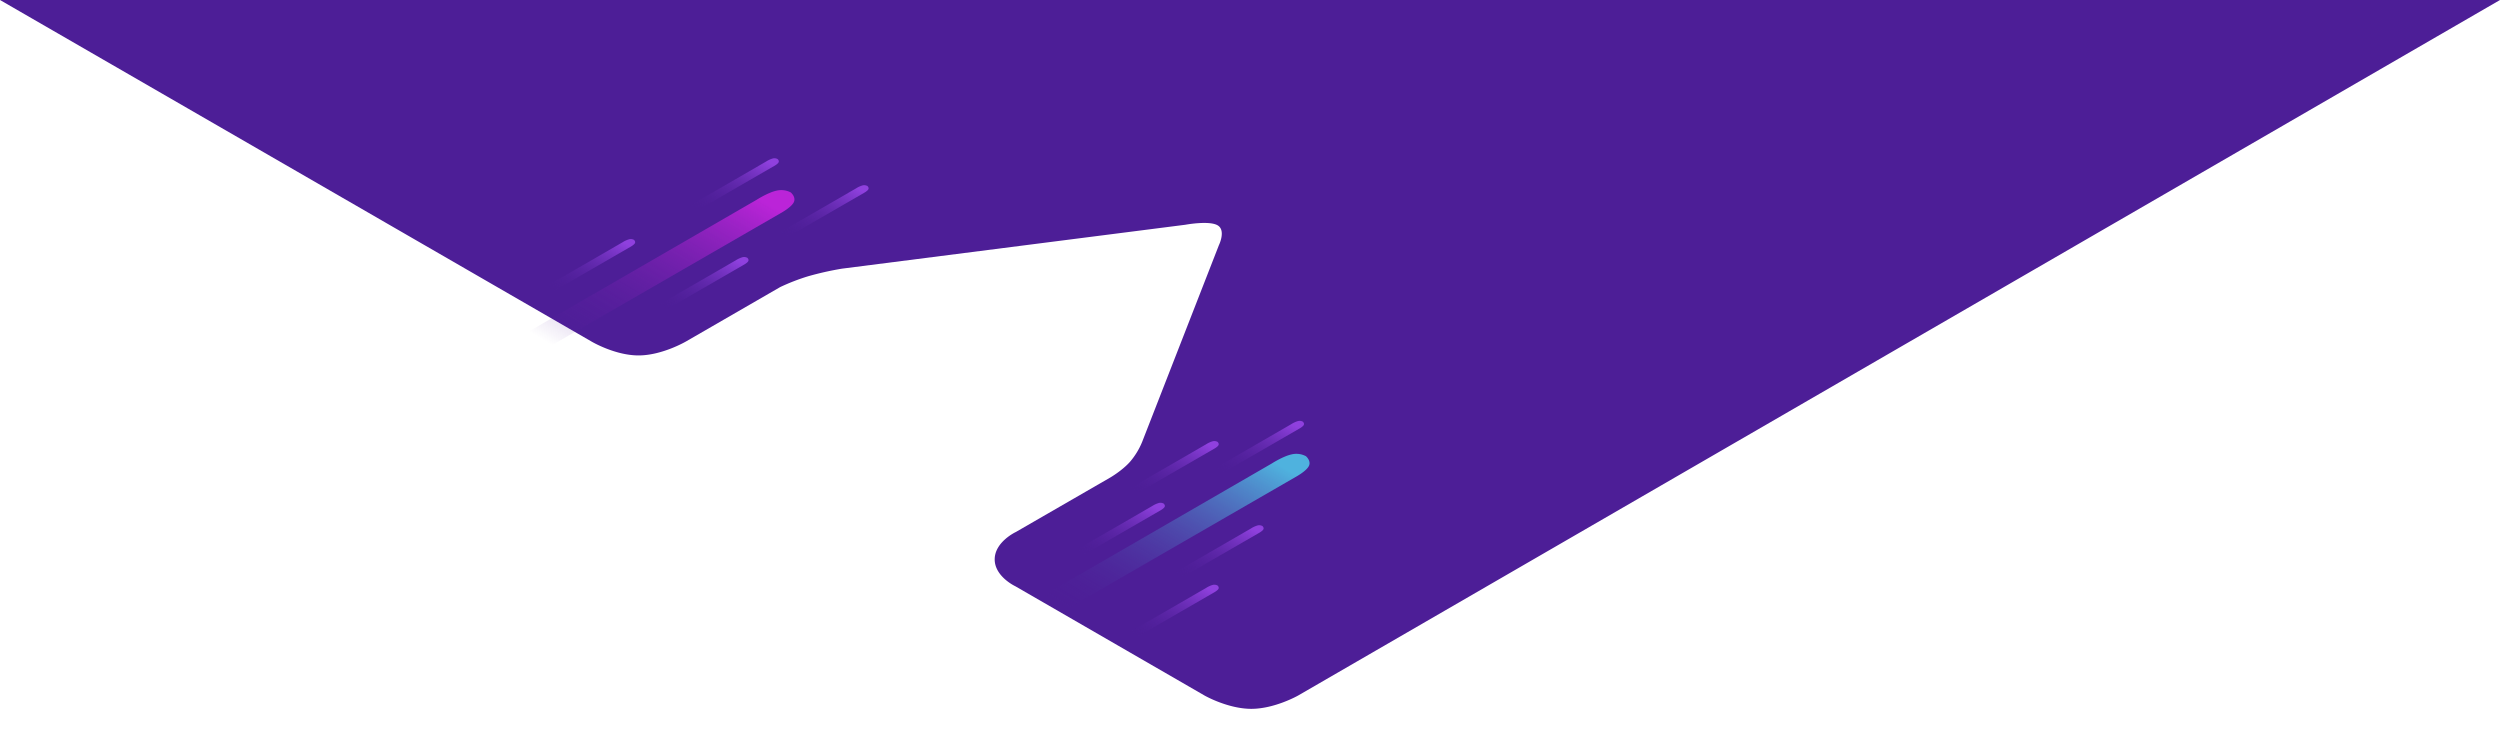 <svg xmlns="http://www.w3.org/2000/svg" xmlns:xlink="http://www.w3.org/1999/xlink" width="2227.711" height="667.634" viewBox="0 0 2227.711 667.634"><defs><linearGradient id="a" x1="0.5" y1="0.5" x2="0.957" y2="0.053" gradientUnits="objectBoundingBox"><stop offset="0" stop-color="#4d1e97" stop-opacity="0"/><stop offset="1" stop-color="#4fb2de"/></linearGradient><linearGradient id="b" x1="0.5" y1="0.5" x2="0.957" y2="0.053" gradientUnits="objectBoundingBox"><stop offset="0" stop-color="#4d1e97" stop-opacity="0"/><stop offset="1" stop-color="#bb24d8"/></linearGradient><linearGradient id="c" x1="0.5" y1="0.5" x2="0.957" y2="0.053" gradientUnits="objectBoundingBox"><stop offset="0" stop-color="#4d1e97" stop-opacity="0"/><stop offset="1" stop-color="#8f40de"/></linearGradient></defs><g transform="translate(-899.234)"><path d="M3068.234-371,3595.373-66.633s20.877,12.385,41.929,12.352,42.28-12.484,42.28-12.484l83.775-48.38a181.3,181.3,0,0,1,25.226-9.747,276.48,276.48,0,0,1,29.967-6.719L4124.4-170.718s21.438-3.984,28.933.562,1.047,17.622,1.047,17.622l-68.392,175.3A64.852,64.852,0,0,1,4075.1,40.575c-7.129,7.95-17.627,13.994-17.627,13.994l-84.029,48.485s-18.725,8.741-18.849,24.25,18.462,24.131,18.462,24.131l168.667,97.417s20.778,11.8,41.58,11.787,41.626-11.837,41.626-11.837L5295.945-371Z" transform="translate(-2169 371)" fill="#4d1e97"/><path d="M4285.224-2.112c-7.59,1.61-17.646,8.075-17.646,8.075L3847.671,248.727l20.7,11.907L4288.685,18.055s9.536-5.126,11.849-9.759-2.6-8.774-2.6-8.774A18.123,18.123,0,0,0,4285.224-2.112Z" transform="translate(-2235 407)" fill="url(#a)"/><path d="M4285.224-2.112c-7.59,1.61-17.646,8.075-17.646,8.075L3847.671,248.727l20.7,11.907L4288.685,18.055s9.536-5.126,11.849-9.759-2.6-8.774-2.6-8.774A18.123,18.123,0,0,0,4285.224-2.112Z" transform="translate(-2694 172)" fill="url(#b)"/><path d="M3993.969-2.41a22.782,22.782,0,0,0-5.9,2.7l-140.4,81.169,6.921,3.981L3995.125,4.333s3.188-1.714,3.962-3.263-.868-2.934-.868-2.934A6.06,6.06,0,0,0,3993.969-2.41Z" transform="translate(-2062.071 450.597)" fill="url(#c)"/><path d="M3993.969-2.41a22.782,22.782,0,0,0-5.9,2.7l-140.4,81.169,6.921,3.981L3995.125,4.333s3.188-1.714,3.962-3.263-.868-2.934-.868-2.934A6.06,6.06,0,0,0,3993.969-2.41Z" transform="translate(-2534.071 215.597)" fill="url(#c)"/><path d="M3993.969-2.41a22.782,22.782,0,0,0-5.9,2.7l-140.4,81.169,6.921,3.981L3995.125,4.333s3.188-1.714,3.962-3.263-.868-2.934-.868-2.934A6.06,6.06,0,0,0,3993.969-2.41Z" transform="translate(-1974.071 470.597)" fill="url(#c)"/><path d="M3993.969-2.41a22.782,22.782,0,0,0-5.9,2.7l-140.4,81.169,6.921,3.981L3995.125,4.333s3.188-1.714,3.962-3.263-.868-2.934-.868-2.934A6.06,6.06,0,0,0,3993.969-2.41Z" transform="translate(-2433.071 231.597)" fill="url(#c)"/><path d="M3993.969-2.41a22.782,22.782,0,0,0-5.9,2.7l-140.4,81.169,6.921,3.981L3995.125,4.333s3.188-1.714,3.962-3.263-.868-2.934-.868-2.934A6.06,6.06,0,0,0,3993.969-2.41Z" transform="translate(-1938.071 377.597)" fill="url(#c)"/><path d="M3993.969-2.41a22.782,22.782,0,0,0-5.9,2.7l-140.4,81.169,6.921,3.981L3995.125,4.333s3.188-1.714,3.962-3.263-.868-2.934-.868-2.934A6.06,6.06,0,0,0,3993.969-2.41Z" transform="translate(-2014.071 523.597)" fill="url(#c)"/><path d="M3993.969-2.41a22.782,22.782,0,0,0-5.9,2.7l-140.4,81.169,6.921,3.981L3995.125,4.333s3.188-1.714,3.962-3.263-.868-2.934-.868-2.934A6.06,6.06,0,0,0,3993.969-2.41Z" transform="translate(-2014.071 395.597)" fill="url(#c)"/><path d="M3993.969-2.41a22.782,22.782,0,0,0-5.9,2.7l-140.4,81.169,6.921,3.981L3995.125,4.333s3.188-1.714,3.962-3.263-.868-2.934-.868-2.934A6.06,6.06,0,0,0,3993.969-2.41Z" transform="translate(-2406.071 143.597)" fill="url(#c)"/><path d="M3993.969-2.41a22.782,22.782,0,0,0-5.9,2.7l-140.4,81.169,6.921,3.981L3995.125,4.333s3.188-1.714,3.962-3.263-.868-2.934-.868-2.934A6.06,6.06,0,0,0,3993.969-2.41Z" transform="translate(-2326.071 167.597)" fill="url(#c)"/></g></svg>